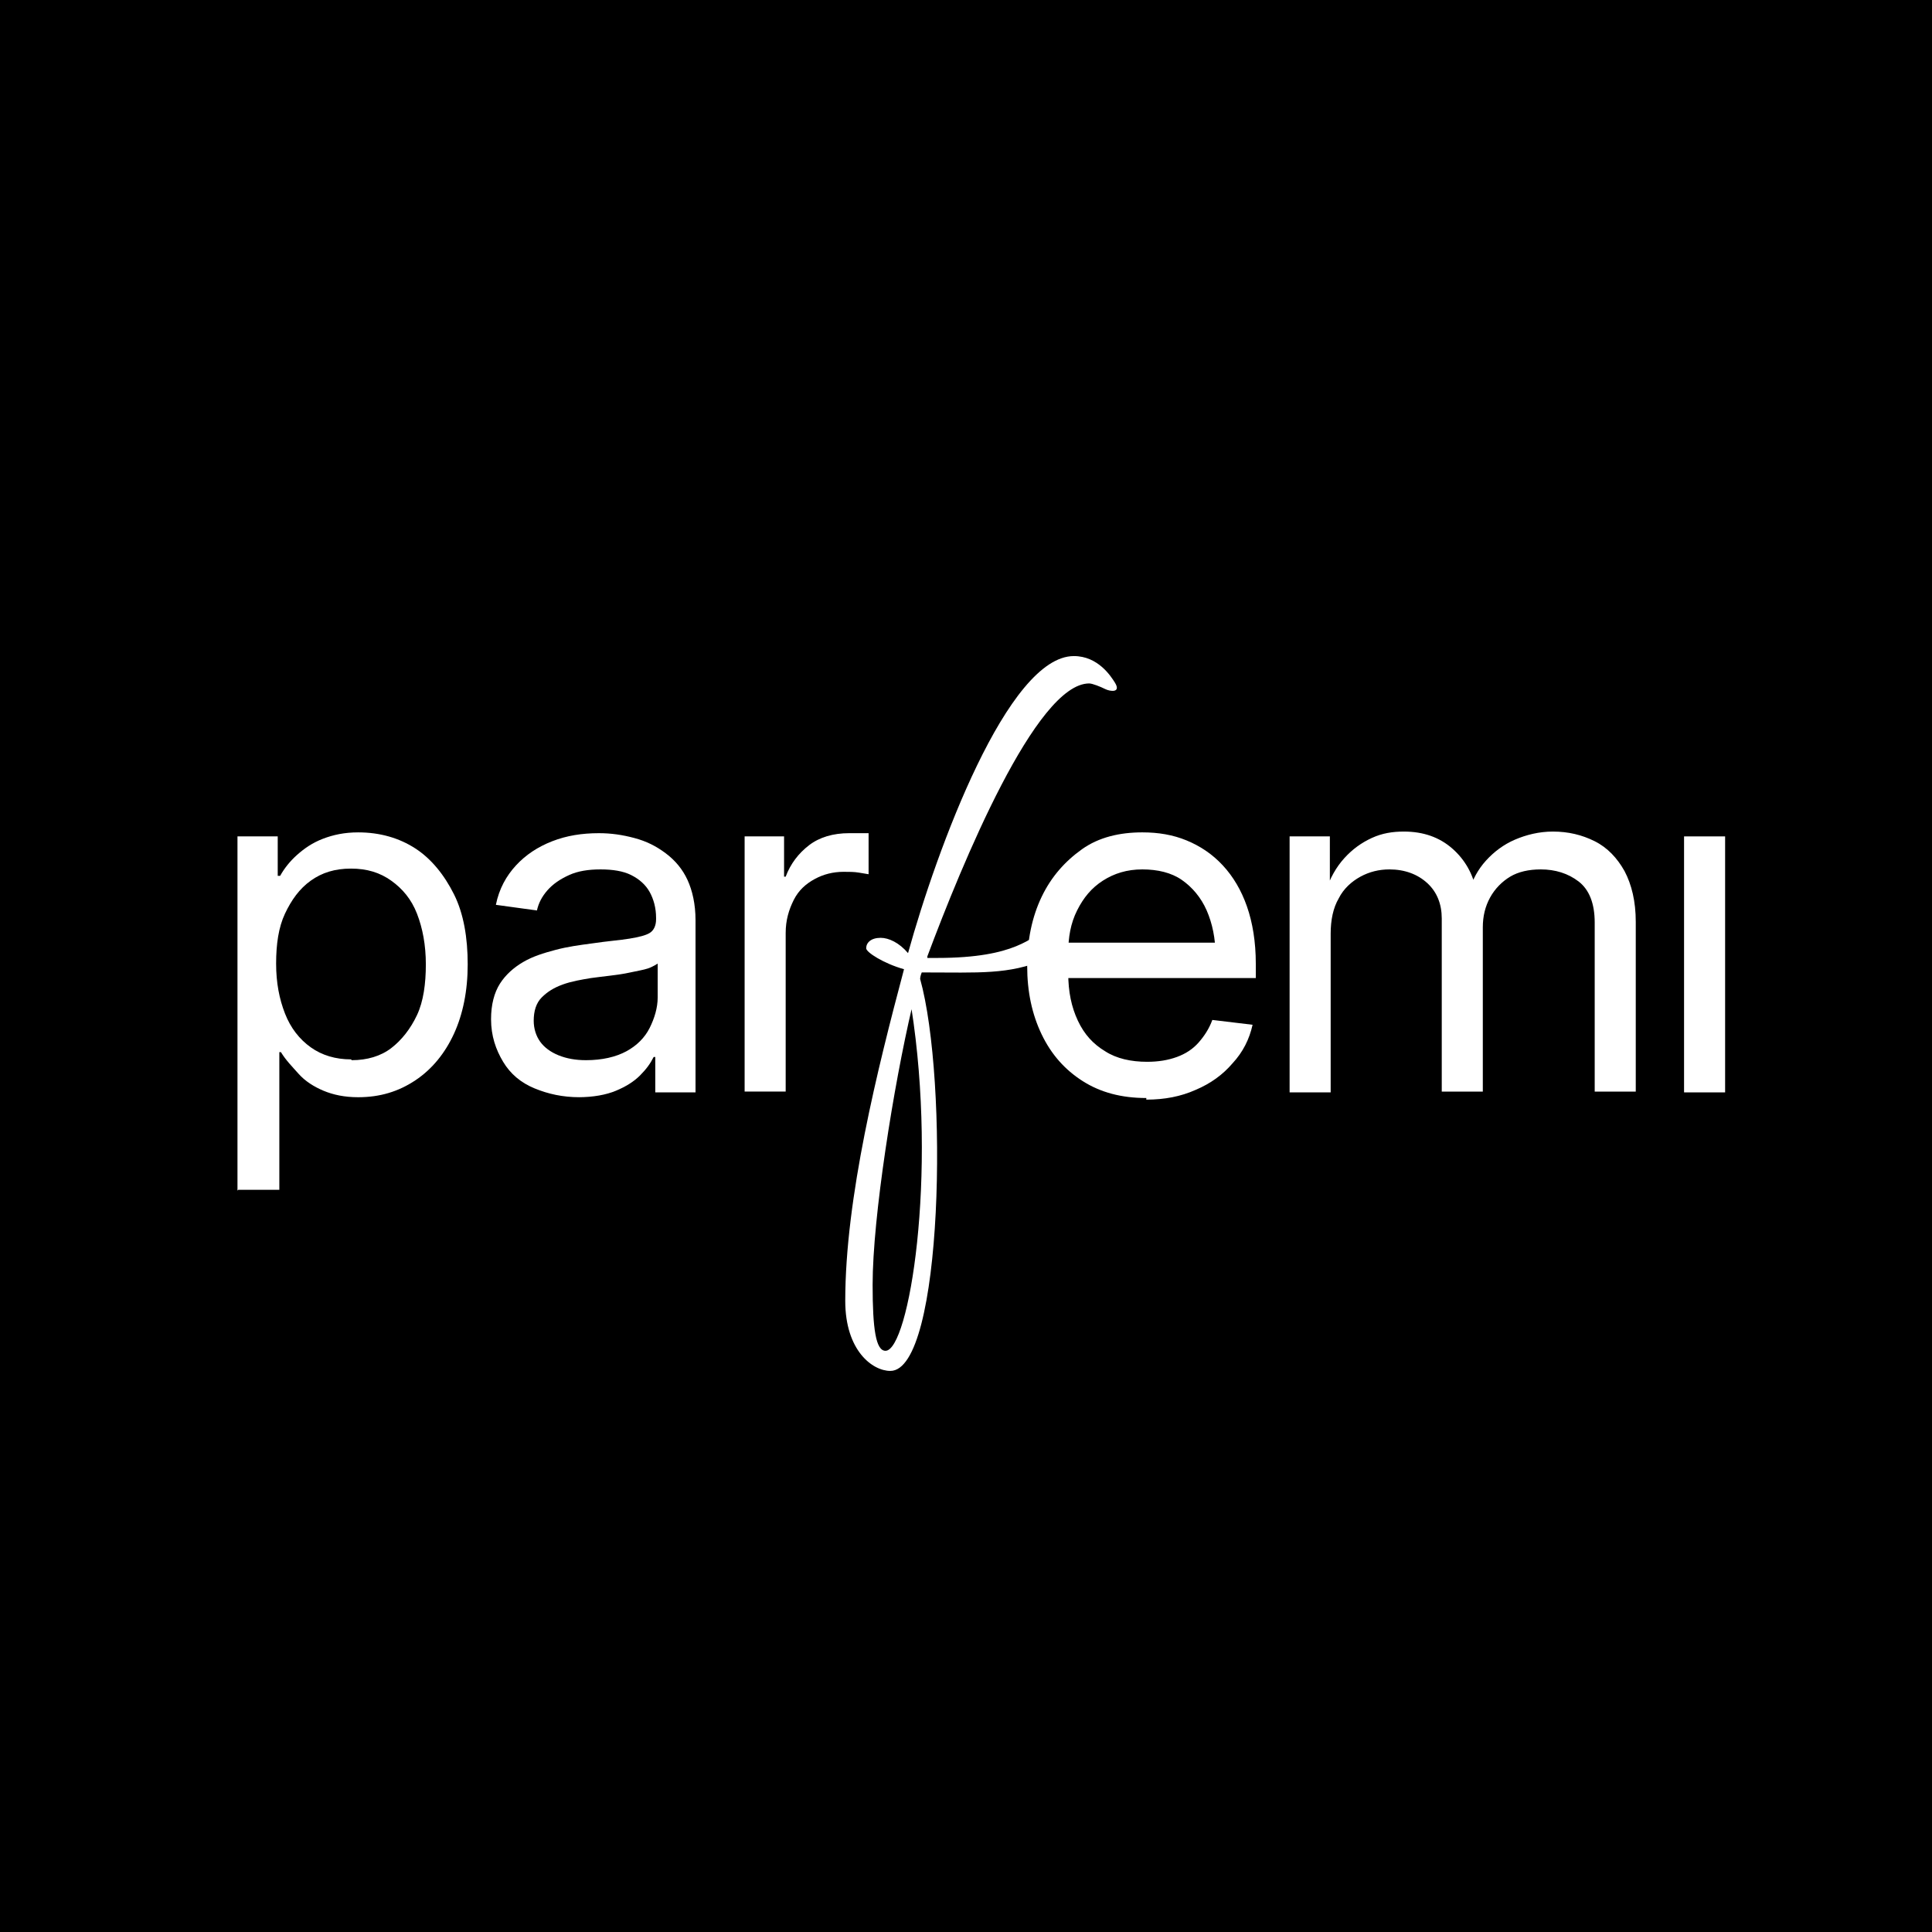 <svg viewBox="0 0 24 24" xmlns="http://www.w3.org/2000/svg" id="a"><rect height="24" width="24"></rect><path fill="#fff" d="M2.95,14.79v-4.4h.5v.49h.03c.05-.09.12-.18.21-.26s.19-.15.32-.2.27-.08.44-.08c.27,0,.51.07.71.2s.36.33.48.57.17.54.17.87-.06.62-.17.86-.27.44-.48.58-.44.21-.71.21c-.17,0-.31-.03-.43-.08s-.23-.12-.31-.21-.16-.17-.22-.27h-.02v1.71h-.51ZM4.37,13.17c.19,0,.36-.05.49-.15s.24-.24.32-.41.11-.39.11-.63-.04-.45-.11-.63-.18-.31-.32-.41-.3-.15-.5-.15-.36.05-.5.15-.24.24-.32.41-.11.38-.11.62.04.44.11.62.18.32.32.42.31.15.5.15Z"></path><path fill="#fff" d="M7.2,13.63c-.21,0-.39-.04-.56-.11s-.3-.18-.39-.33-.15-.32-.15-.53c0-.18.04-.33.11-.44s.17-.2.29-.27.25-.11.4-.15.3-.06.45-.08c.2-.03.35-.04.47-.06s.2-.04.25-.07.08-.09.08-.17v-.02c0-.12-.03-.23-.08-.32s-.13-.16-.23-.21-.23-.07-.38-.07-.28.02-.39.07-.2.11-.27.19-.11.16-.13.25l-.51-.07c.04-.2.13-.36.25-.49s.27-.23.45-.3.37-.1.58-.1c.15,0,.29.02.44.06s.27.1.39.19.21.2.27.33.1.3.1.5v2.14h-.5v-.44h-.02c-.04.08-.09.15-.17.23s-.18.14-.3.19-.28.08-.47.08ZM7.28,13.17c.2,0,.37-.04.5-.11s.23-.17.29-.29.1-.25.1-.38v-.42s-.06.04-.12.06-.13.03-.22.05-.17.03-.25.04-.17.02-.24.03c-.12.02-.24.04-.35.08s-.19.09-.26.16-.1.17-.1.29c0,.1.03.19.08.26s.13.13.23.17.21.06.34.06Z"></path><path fill="#fff" d="M9.25,13.57v-3.18h.49v.5h.02c.06-.16.16-.29.29-.39s.3-.15.5-.15c.04,0,.09,0,.13,0s.08,0,.11,0v.51s-.06-.01-.12-.02-.12-.01-.19-.01c-.13,0-.25.03-.36.09s-.2.14-.26.26-.1.25-.1.41v1.97h-.51Z"></path><path fill="#fff" d="M12.98,11.92c-.45.19-.82.16-1.5.16h-.03s-.02.05-.02.08c.35,1.25.29,4.87-.37,4.87-.22,0-.56-.25-.56-.87,0-1.28.4-2.88.73-4.12-.25-.07-.47-.21-.47-.26,0-.07.06-.13.18-.13.1,0,.23.06.34.19.36-1.3,1.24-3.69,2.06-3.69.3,0,.46.25.51.33.08.13-.06.11-.12.08-.06-.03-.16-.07-.2-.07-.66,0-1.58,2.24-2.01,3.39,0,0,0,.01,0,.02.04,0,.08,0,.12,0,1,0,1.16-.27,1.37-.35.04-.02.09.32-.01.35ZM11.33,12.51c-.23.98-.49,2.61-.49,3.45,0,.55.04.82.16.82.29,0,.65-2.17.32-4.27Z"></path><path fill="#fff" d="M14.24,13.64c-.31,0-.57-.07-.79-.21s-.39-.33-.51-.58c-.12-.25-.18-.53-.18-.85s.06-.61.18-.86c.12-.25.29-.44.5-.59s.47-.21.75-.21c.2,0,.38.03.55.1.17.07.32.17.45.31.13.14.23.31.3.51s.11.44.11.71v.18h-2.54v-.44h2.27l-.23.16c0-.21-.04-.4-.11-.56s-.18-.29-.31-.38-.3-.13-.49-.13-.35.05-.49.14c-.14.09-.24.21-.32.37s-.11.33-.11.53v.25c0,.23.04.42.12.59s.19.29.34.38c.14.09.32.13.52.13.14,0,.26-.02.37-.06.11-.04.2-.1.27-.18.07-.08.13-.17.17-.28l.5.06c-.04.18-.12.34-.25.48-.12.14-.27.25-.46.33-.18.08-.38.12-.61.12Z"></path><path fill="#fff" d="M16.02,13.57v-3.18h.5v.68s-.05,0-.05,0c.05-.16.13-.3.23-.41s.21-.19.34-.25.26-.08.4-.08c.24,0,.44.07.6.21.16.14.26.32.3.53h-.09c.04-.14.11-.27.21-.38s.22-.2.36-.26.3-.1.47-.1c.19,0,.36.04.52.12s.28.21.37.37c.09.17.14.38.14.63v2.11h-.51v-2.1c0-.24-.07-.41-.2-.51-.13-.1-.29-.15-.47-.15-.15,0-.28.03-.38.09s-.19.15-.25.26-.09.23-.09.37v2.04h-.51v-2.15c0-.18-.06-.33-.18-.44s-.28-.17-.47-.17c-.13,0-.25.03-.36.09s-.21.15-.27.27c-.07.12-.1.27-.1.44v1.97h-.51Z"></path><path fill="#fff" d="M20.92,13.57v-3.18h.51v3.18h-.51Z"></path></svg>